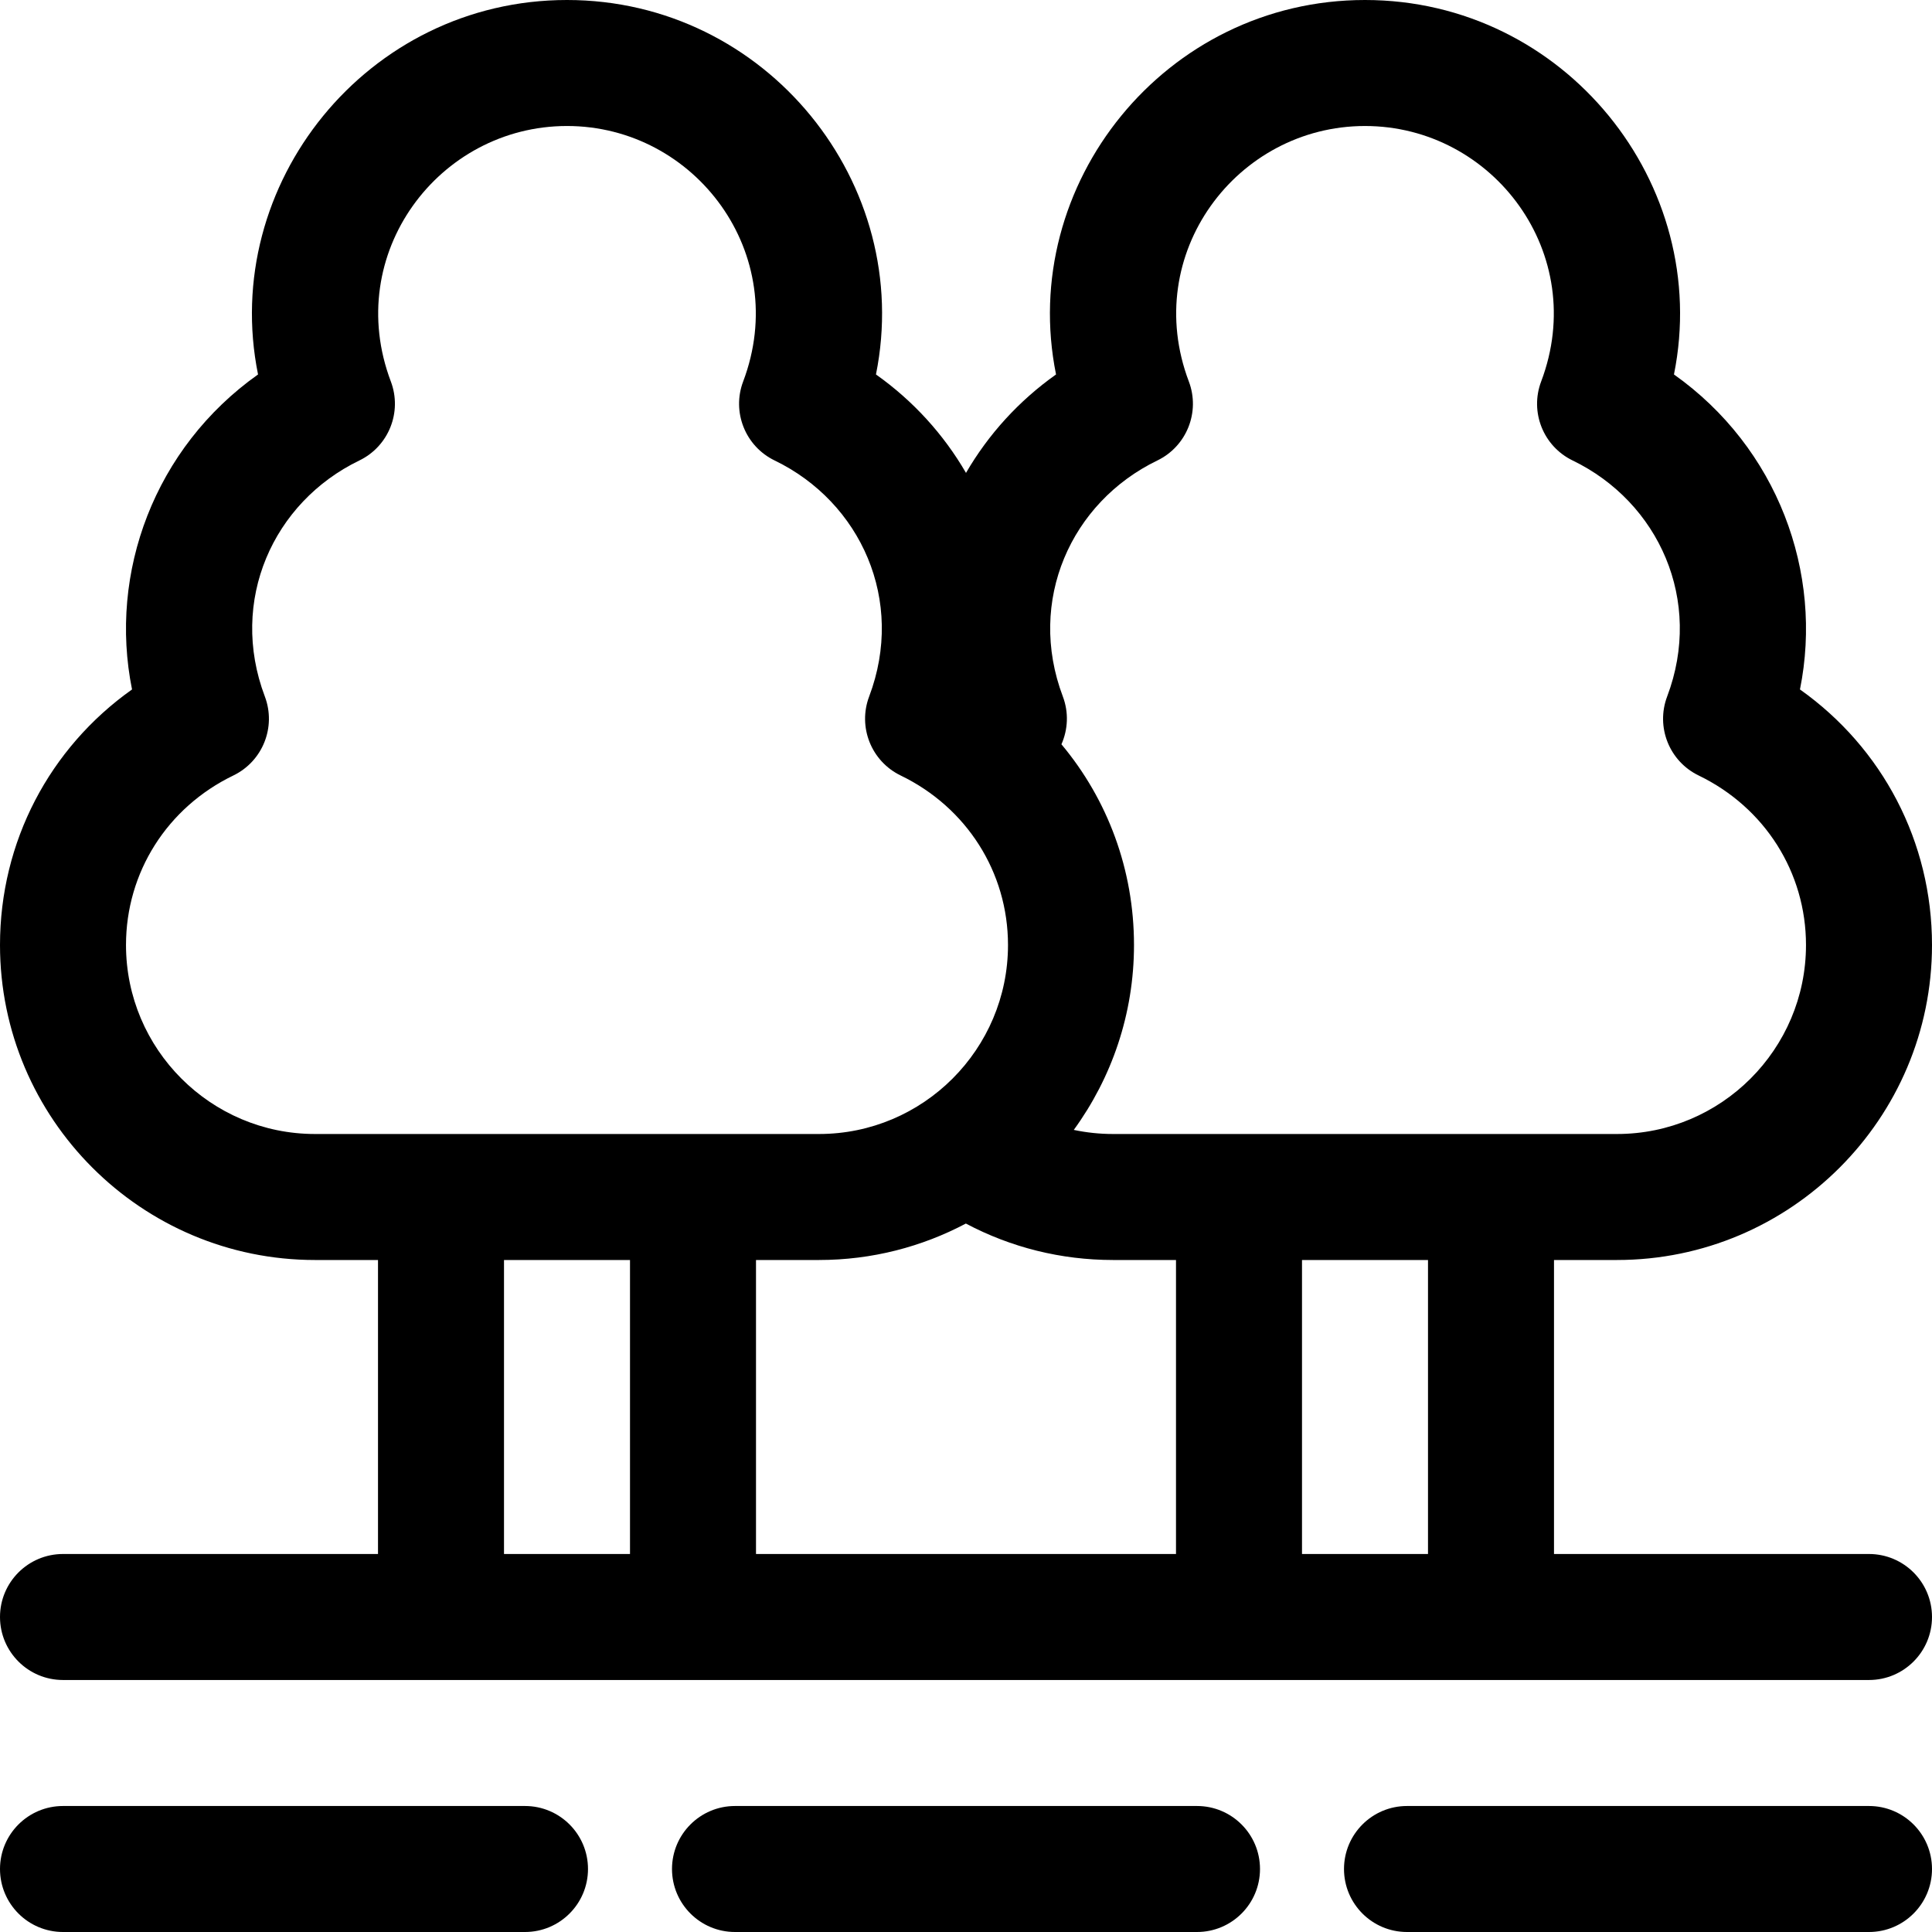 <?xml version="1.0" encoding="iso-8859-1"?>
<!-- Uploaded to: SVG Repo, www.svgrepo.com, Generator: SVG Repo Mixer Tools -->
<svg fill="#000000" height="800px" width="800px" version="1.1" id="Layer_1" xmlns="http://www.w3.org/2000/svg" xmlns:xlink="http://www.w3.org/1999/xlink" 
	 viewBox="0 0 512 512" xml:space="preserve">
<g>
	<g>
		<path d="M495.304,411.826h-83.478v-77.913h16.696c46.03,0,83.478-37.448,83.478-83.478c0-27.345-13.114-52.22-34.991-67.722
			c6.262-30.994-5.994-64.063-33.391-83.478C453.808,48.798,414.672,0,361.739,0c-52.978,0-92.06,48.845-81.879,99.234
			c-9.875,6.998-17.956,15.909-23.86,26.091c-5.904-10.182-13.985-19.093-23.86-26.091C242.333,48.804,203.193,0,150.261,0
			C97.278,0,58.199,48.855,68.382,99.234c-27.432,19.439-39.646,52.537-33.391,83.478C13.114,198.215,0,223.09,0,250.435
			c0,46.03,37.448,83.478,83.478,83.478h16.696v77.913H16.696C7.475,411.826,0,419.301,0,428.522s7.475,16.696,16.696,16.696
			c8.84,0,466.041,0,478.609,0c9.22,0,16.696-7.475,16.696-16.696S504.525,411.826,495.304,411.826z M306.706,122.035
			c7.785-3.764,11.408-12.849,8.349-20.937c-12.776-33.78,12.675-67.706,46.684-67.706c34.008,0,59.461,33.924,46.684,67.706
			c-3.059,8.088,0.564,17.173,8.349,20.937c22.81,11.026,34.655,37.124,25.042,62.541c-3.059,8.089,0.564,17.173,8.349,20.938
			c17.546,8.481,28.445,25.695,28.445,44.921c0,27.618-22.469,50.087-50.087,50.087c-14.043,0-119.101,0-133.565,0
			c-3.531,0-7.007-0.371-10.393-1.083c10.024-13.773,15.958-30.704,15.958-49.004c0-19.936-6.977-38.552-19.23-53.188
			c1.724-3.888,1.981-8.415,0.372-12.671C272.067,159.202,283.852,133.082,306.706,122.035z M83.478,300.522
			c-27.618,0-50.087-22.469-50.087-50.087c0-19.227,10.899-36.44,28.444-44.921c7.785-3.764,11.408-12.848,8.35-20.936
			c-9.603-25.396,2.208-51.505,25.041-62.542c7.785-3.764,11.408-12.848,8.35-20.936c-12.774-33.783,12.676-67.708,46.684-67.708
			c34.012,0,59.457,33.924,46.684,67.708c-3.057,8.089,0.565,17.172,8.35,20.936c22.797,11.02,34.657,37.109,25.041,62.542
			c-3.057,8.089,0.565,17.172,8.35,20.936c17.453,8.436,28.444,25.615,28.444,44.921c0,27.618-22.469,50.087-50.087,50.087
			C203,300.522,97.942,300.522,83.478,300.522z M166.957,411.826h-33.391v-77.913h33.391V411.826z M311.652,411.826H200.348v-77.913
			h16.696c14.05,0,27.292-3.504,38.921-9.661c11.954,6.338,25.236,9.661,38.992,9.661h16.696V411.826z M378.435,411.826h-33.391
			v-77.913h33.391V411.826z"/>
	</g>
</g>
<g>
	<g>
		<path d="M139.13,478.609H16.696C7.475,478.609,0,486.084,0,495.304S7.475,512,16.696,512H139.13
			c9.22,0,16.696-7.475,16.696-16.696S148.351,478.609,139.13,478.609z"/>
	</g>
</g>
<g>
	<g>
		<path d="M317.217,478.609H194.783c-9.22,0-16.696,7.475-16.696,16.696S185.562,512,194.783,512h122.435
			c9.22,0,16.696-7.475,16.696-16.696S326.438,478.609,317.217,478.609z"/>
	</g>
</g>
<g>
	<g>
		<path d="M495.304,478.609H372.87c-9.22,0-16.696,7.475-16.696,16.696S363.649,512,372.87,512h122.435
			c9.22,0,16.696-7.475,16.696-16.696S504.525,478.609,495.304,478.609z"/>
	</g>
</g>
</svg>